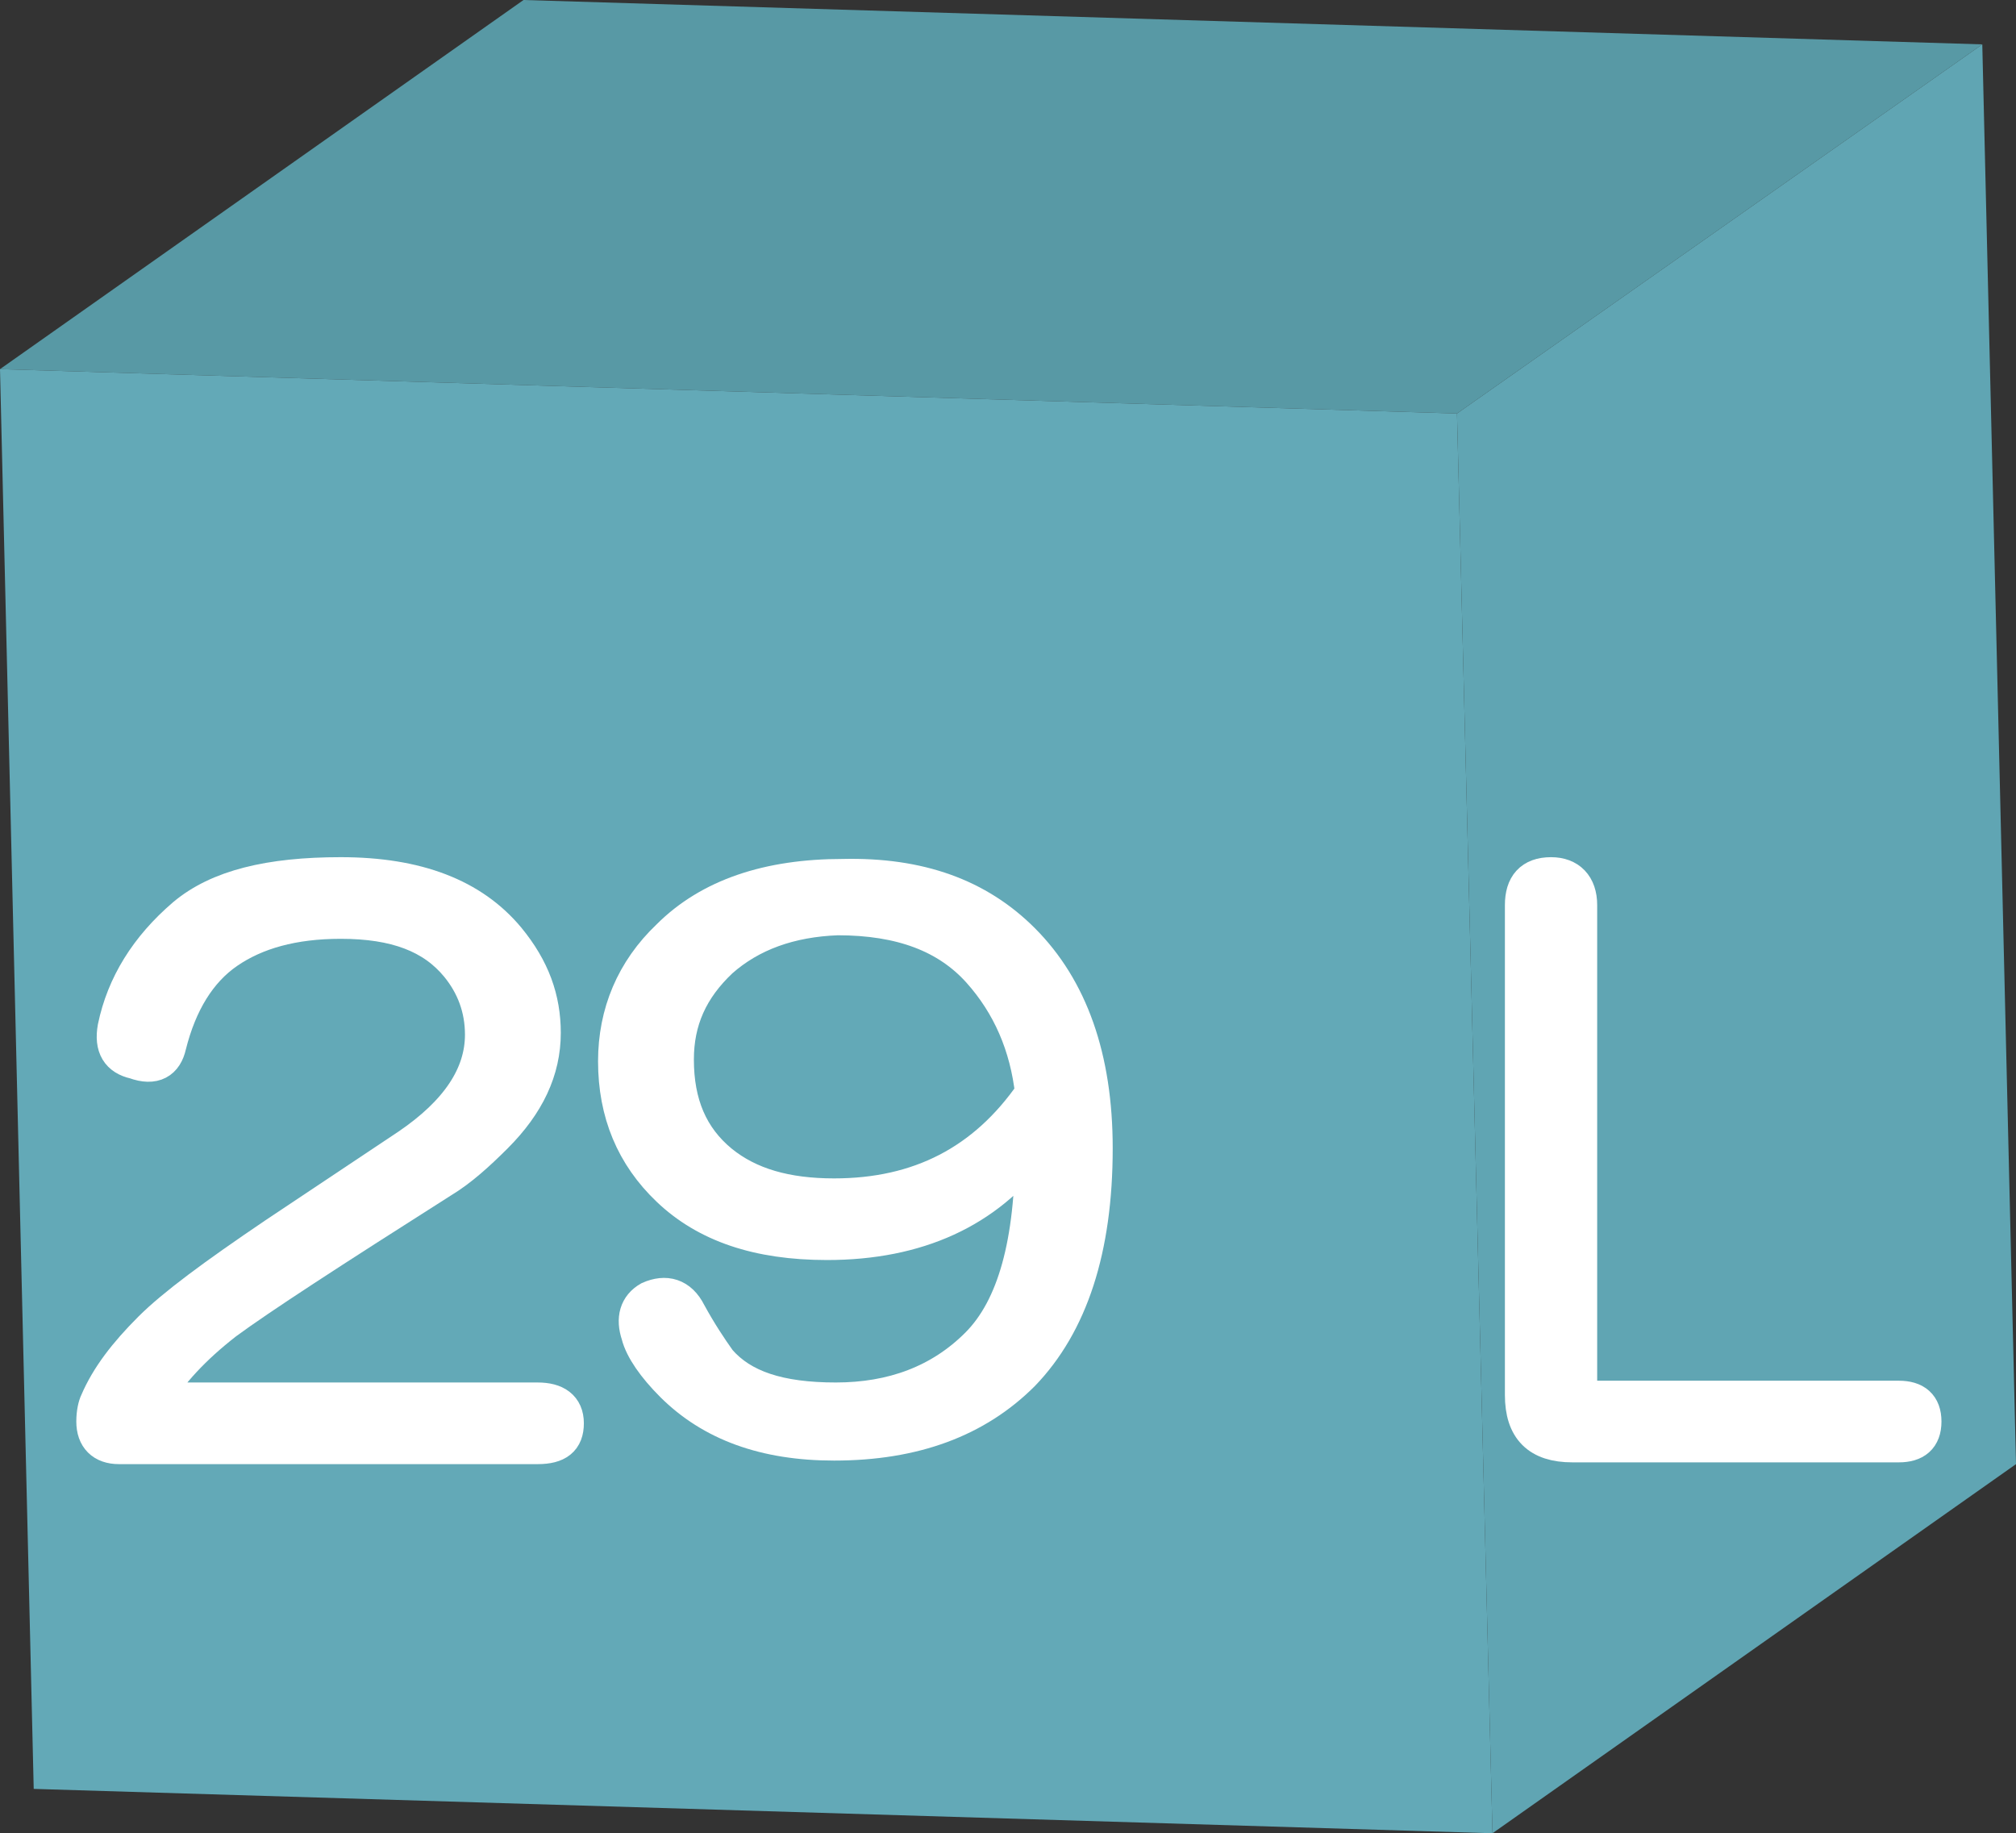 <?xml version="1.0" encoding="utf-8"?>
<!-- Generator: Adobe Illustrator 25.1.0, SVG Export Plug-In . SVG Version: 6.00 Build 0)  -->
<svg version="1.1" id="レイヤー_1" xmlns="http://www.w3.org/2000/svg" xmlns:xlink="http://www.w3.org/1999/xlink" x="0px"
	 y="0px" viewBox="0 0 113.6 103.3" style="enable-background:new 0 0 113.6 103.3;" xml:space="preserve">
<rect x="0" y="0" width="113.6" height="103.3" fill="#333333" stroke="none"/>
<style type="text/css">
	.st0{fill:#5899A5;}
	.st1{fill:#60A5B3;}
	.st2{fill:#63A9B7;}
	.st3{enable-background:new    ;}
	.st4{fill:#FFFFFF;stroke:#FFFFFF;stroke-width:2;stroke-miterlimit:10;}
</style>
<g>
	<g>
		<polygon class="st0" points="0,20.8 29.5,0 111.7,2.5 82.1,23.3 		"/>
		<polygon class="st1" points="82.1,23.3 111.7,2.5 113.6,82.5 84.1,103.3 		"/>
		<polygon class="st2" points="0,20.8 82.1,23.3 84.1,103.3 1.9,100.8 		"/>
	</g>
	<g class="st3">
		<path class="st4" d="M28.6,52.9c1.4,1.7,2,3.4,2,5.3c0,2.1-0.9,4-2.7,5.8c-1,1-2,1.9-3,2.5c-6.3,4-10.3,6.6-12.2,8
			c-1.8,1.4-3.1,2.8-4.1,4.4h21.7c1,0,1.6,0.4,1.6,1.3s-0.5,1.3-1.6,1.3H6.7c-0.9,0-1.4-0.5-1.4-1.4c0-0.5,0.1-0.9,0.2-1.1
			c0.6-1.4,1.6-2.7,3-4.1c1.3-1.3,3.6-3,7-5.3l7.5-5c2.8-1.9,4.2-4,4.2-6.3c0-1.5-0.5-2.8-1.4-3.9c-1.4-1.7-3.5-2.5-6.6-2.5
			c-2.7,0-4.8,0.6-6.4,1.7c-1.6,1.1-2.7,2.9-3.3,5.3c-0.2,0.9-0.8,1.3-1.9,0.9c-0.9-0.2-1.3-0.8-1.1-1.9c0.5-2.4,1.8-4.5,3.9-6.3
			c1.9-1.6,4.8-2.3,8.8-2.3C23.5,49.3,26.6,50.5,28.6,52.9z"/>
		<path class="st4" d="M57.6,53c2.7,2.7,4.1,6.6,4.1,11.7c0,5.7-1.4,9.9-4.1,12.7C55,80,51.5,81.3,47,81.3c-3.9,0-6.9-1.1-9.1-3.3
			c-1-1-1.7-2-1.9-2.8c-0.3-0.9-0.1-1.6,0.6-2c0.9-0.4,1.7-0.2,2.2,0.8c0.6,1.1,1.2,2,1.7,2.7c1.3,1.5,3.4,2.2,6.6,2.2
			c3.2,0,5.9-1,8-3.1c2.1-2.1,3.1-5.8,3.1-11.1c-2.6,3.5-6.5,5.3-11.6,5.3c-3.9,0-6.8-1-8.9-3c-2-1.9-3-4.3-3-7.2c0-2.7,1-5.1,3-7
			c2.3-2.3,5.6-3.4,9.8-3.4C51.8,49.3,55.1,50.5,57.6,53z M40.6,54.1c-1.7,1.6-2.5,3.4-2.5,5.6c0,2.5,0.8,4.4,2.5,5.8
			c1.6,1.3,3.7,1.9,6.4,1.9c4.8,0,8.5-1.9,11.2-5.8c-0.3-2.7-1.3-5-3-6.9c-1.8-2-4.4-3-8-3C44.5,51.8,42.3,52.6,40.6,54.1z"/>
		<path class="st4" d="M85.8,51c0-1.1,0.5-1.7,1.6-1.7c1,0,1.6,0.6,1.6,1.7v27c0,0.5,0.3,0.8,0.8,0.8H107c0.9,0,1.4,0.4,1.4,1.3
			s-0.5,1.3-1.4,1.3H88.6c-1.9,0-2.8-0.9-2.8-2.8V51z"/>
	</g>
</g>
</svg>
